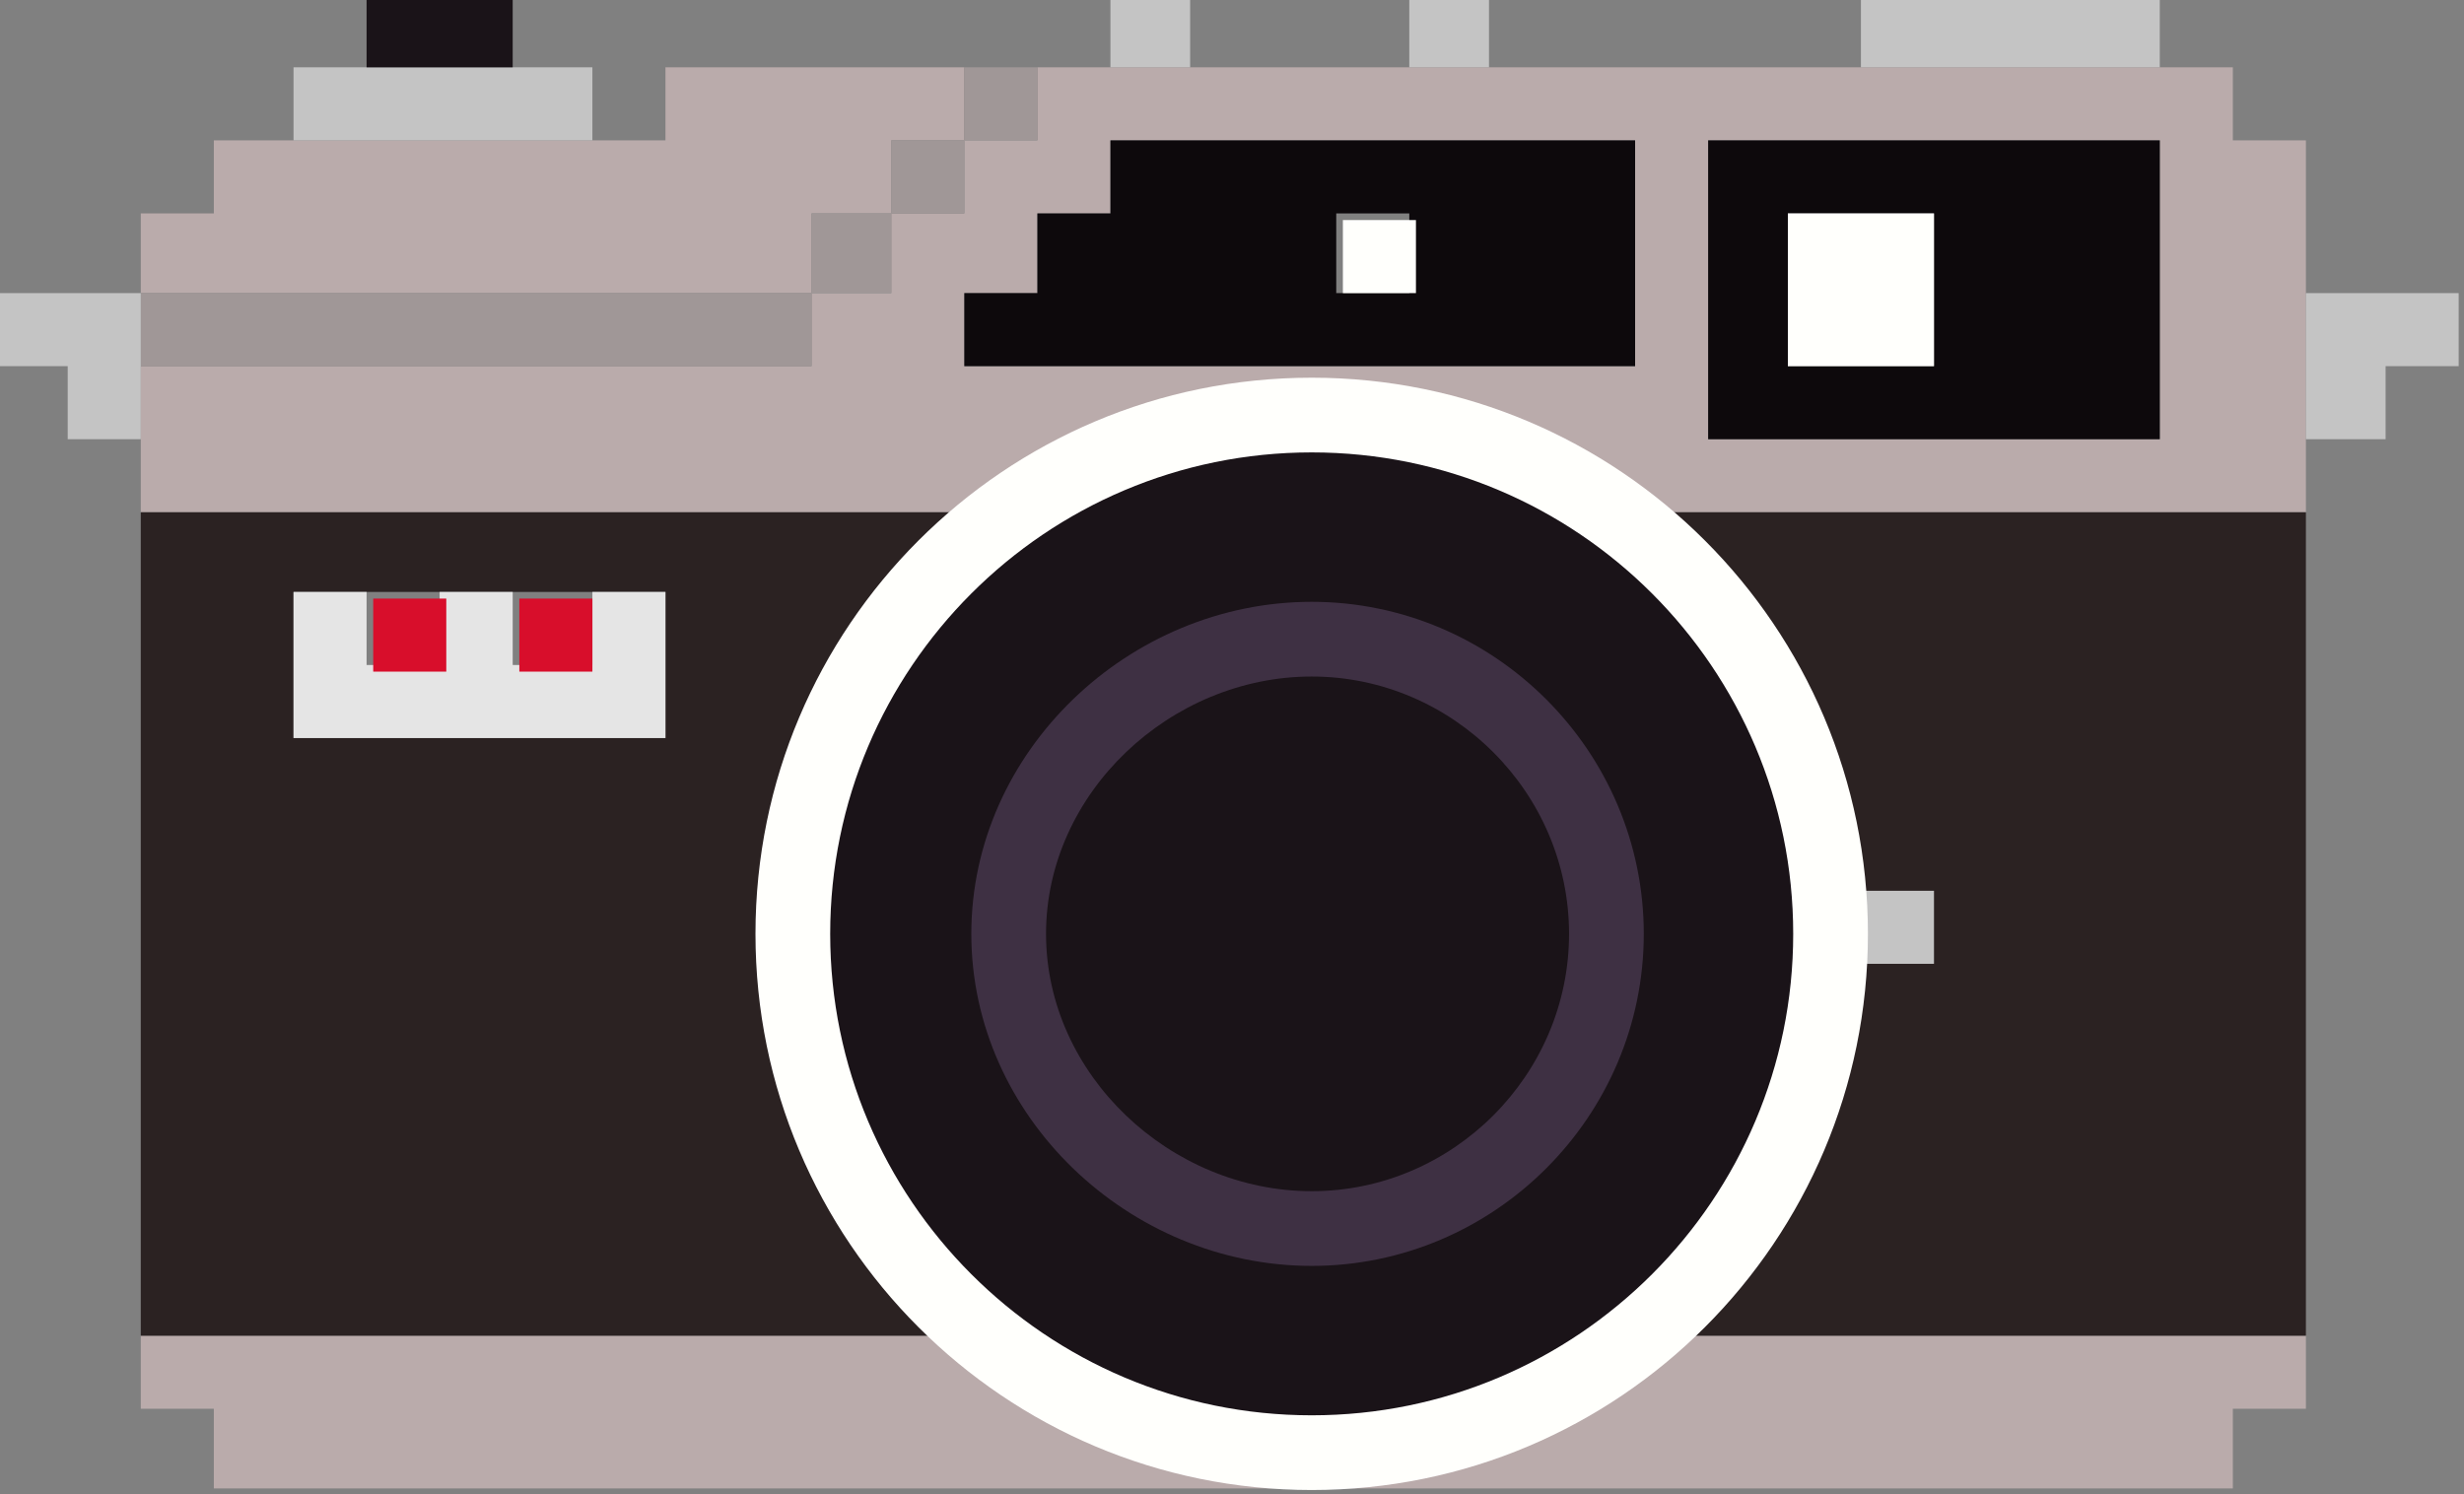 <svg xmlns:dc="http://purl.org/dc/elements/1.1/" xmlns:cc="http://creativecommons.org/ns#" xmlns:rdf="http://www.w3.org/1999/02/22-rdf-syntax-ns#" xmlns:svg="http://www.w3.org/2000/svg" xmlns="http://www.w3.org/2000/svg" xmlns:sodipodi="http://sodipodi.sourceforge.net/DTD/sodipodi-0.dtd" xmlns:inkscape="http://www.inkscape.org/namespaces/inkscape" width="371" height="225" version="1.1" inkscape:version="0.48.4 r9939"><rect width="100%" height="100%" fill="#808080" stroke="none"/><style>.style0{fill:	#baabab;fill-rule:	nonzero;}.style1{fill:	#a09797;fill-rule:	nonzero;}.style2{fill:	#0d090c;fill-rule:	nonzero;}.style3{fill:	#fffffc;fill-rule:	nonzero;}.style4{fill:	#2b2222;fill-rule:	nonzero;}.style5{fill:	#e5e5e5;fill-rule:	nonzero;}.style6{fill:	#d80e2b;fill-rule:	nonzero;}.style7{fill:	#c4c4c4;fill-rule:	nonzero;}.style8{fill:	#1a1318;fill-rule:	nonzero;}.style9{fill:	#3e3043;fill-rule:	nonzero;}</style><defs/><g inkscape:label="Layer 1" inkscape:groupmode="layer" transform="translate(-345.804,-259.862)"><path d="M446 270 L446 281 L435 281 L423 281 L412 281 L401 281 L390 281 L378 281 L378 292 L367 292 L367 304 L378 304 L390 304 L401 304 L412 304 L423 304 L435 304 L446 304 L457 304 L468 304 L468 292 L480 292 L480 281 L491 281 L491 270 L480 270 L468 270 L457 270 L446 270 zM491 281 L491 292 L480 292 L480 304 L468 304 L468 315 L457 315 L446 315 L435 315 L423 315 L412 315 L401 315 L390 315 L378 315 L367 315 L367 326 L367 337 L378 337 L390 337 L401 337 L412 337 L423 337 L435 337 L446 337 L457 337 L468 337 L480 337 L491 337 L502 337 L513 337 L525 337 L536 337 L547 337 L558 337 L570 337 L581 337 L592 337 L603 337 L615 337 L626 337 L637 337 L648 337 L660 337 L671 337 L682 337 L693 337 L693 326 L693 315 L693 304 L693 292 L693 281 L682 281 L682 270 L671 270 L660 270 L648 270 L637 270 L626 270 L615 270 L603 270 L592 270 L581 270 L570 270 L558 270 L547 270 L536 270 L525 270 L513 270 L502 270 L502 281 L491 281 zM513 281 L525 281 L536 281 L547 281 L558 281 L570 281 L581 281 L592 281 L592 292 L592 304 L592 315 L581 315 L570 315 L558 315 L547 315 L536 315 L525 315 L513 315 L502 315 L491 315 L491 304 L502 304 L502 292 L513 292 L513 281 zM603 281 L615 281 L626 281 L637 281 L648 281 L660 281 L671 281 L671 292 L671 304 L671 315 L671 326 L660 326 L648 326 L637 326 L626 326 L615 326 L603 326 L603 315 L603 304 L603 292 L603 281 zM367 461 L367 472 L378 472 L378 484 L390 484 L401 484 L412 484 L423 484 L435 484 L446 484 L457 484 L468 484 L480 484 L491 484 L502 484 L513 484 L525 484 L536 484 L547 484 L558 484 L570 484 L581 484 L592 484 L603 484 L615 484 L626 484 L637 484 L648 484 L660 484 L671 484 L682 484 L682 472 L693 472 L693 461 L682 461 L671 461 L660 461 L648 461 L637 461 L626 461 L615 461 L603 461 L592 461 L581 461 L570 461 L558 461 L547 461 L536 461 L525 461 L513 461 L502 461 L491 461 L480 461 L468 461 L457 461 L446 461 L435 461 L423 461 L412 461 L401 461 L390 461 L378 461 L367 461 z" class="style0"/><path d="M491 270 L491 281 L502 281 L502 270 L491 270 zM491 281 L480 281 L480 292 L491 292 L491 281 zM480 292 L468 292 L468 304 L480 304 L480 292 zM468 304 L457 304 L446 304 L435 304 L423 304 L412 304 L401 304 L390 304 L378 304 L367 304 L367 315 L378 315 L390 315 L401 315 L412 315 L423 315 L435 315 L446 315 L457 315 L468 315 L468 304 z" class="style1"/><path d="M513 281 L513 292 L502 292 L502 304 L491 304 L491 315 L502 315 L513 315 L525 315 L536 315 L547 315 L558 315 L570 315 L581 315 L592 315 L592 304 L592 292 L592 281 L581 281 L570 281 L558 281 L547 281 L536 281 L525 281 L513 281 zM603 281 L603 292 L603 304 L603 315 L603 326 L615 326 L626 326 L637 326 L648 326 L660 326 L671 326 L671 315 L671 304 L671 292 L671 281 L660 281 L648 281 L637 281 L626 281 L615 281 L603 281 zM547 292 L558 292 L558 304 L547 304 L547 292 zM615 292 L626 292 L637 292 L637 304 L637 315 L626 315 L615 315 L615 304 L615 292 z" class="style2"/><path inkscape:connector-curvature="0" d="m 559 304 -11 0 0 -11 11 0 0 11 z" class="style3"/><path d="M615 292 L615 304 L615 315 L626 315 L637 315 L637 304 L637 292 L626 292 L615 292 z" class="style3"/><path d="M367 337 L367 349 L367 360 L367 371 L367 382 L367 394 L367 405 L367 416 L367 427 L367 439 L367 450 L367 461 L378 461 L390 461 L401 461 L412 461 L423 461 L435 461 L446 461 L457 461 L468 461 L480 461 L491 461 L502 461 L513 461 L525 461 L536 461 L547 461 L558 461 L570 461 L581 461 L592 461 L603 461 L615 461 L626 461 L637 461 L648 461 L660 461 L671 461 L682 461 L693 461 L693 450 L693 439 L693 427 L693 416 L693 405 L693 394 L693 382 L693 371 L693 360 L693 349 L693 337 L682 337 L671 337 L660 337 L648 337 L637 337 L626 337 L615 337 L603 337 L592 337 L581 337 L570 337 L558 337 L547 337 L536 337 L525 337 L513 337 L502 337 L491 337 L480 337 L468 337 L457 337 L446 337 L435 337 L423 337 L412 337 L401 337 L390 337 L378 337 L367 337 zM390 349 L401 349 L412 349 L423 349 L435 349 L446 349 L446 360 L446 371 L435 371 L423 371 L412 371 L401 371 L390 371 L390 360 L390 349 z" class="style4"/><path d="M390 349 L390 360 L390 371 L401 371 L412 371 L423 371 L435 371 L446 371 L446 360 L446 349 L435 349 L435 360 L423 360 L423 349 L412 349 L412 360 L401 360 L401 349 L390 349 z" class="style5"/><path inkscape:connector-curvature="0" d="m 413 361 -11 0 0 -11 11 0 0 11 z" class="style6"/><path inkscape:connector-curvature="0" d="m 435 361 -11 0 0 -11 11 0 0 11 z" class="style6"/><path d="M513 259 L513 270 L525 270 L525 259 L513 259 zM558 259 L558 270 L570 270 L570 259 L558 259 zM626 259 L626 270 L637 270 L648 270 L660 270 L671 270 L671 259 L660 259 L648 259 L637 259 L626 259 zM390 270 L390 281 L401 281 L412 281 L423 281 L435 281 L435 270 L423 270 L412 270 L401 270 L390 270 zM345 304 L345 315 L356 315 L356 326 L367 326 L367 315 L367 304 L356 304 L345 304 zM693 304 L693 315 L693 326 L705 326 L705 315 L716 315 L716 304 L705 304 L693 304 zM626 394 L626 405 L637 405 L637 394 L626 394 z" class="style7"/><g transform="matrix(1.25,0,0,-1.25,627.054,400.487)"><path inkscape:connector-curvature="0" d="m 0 0 c 0 -37 -30 -67 -67 -67 -37 0 -67 30 -67 67 0 37 30 67 67 67 C -30 67 0 37 0 0" class="style3"/></g><g transform="matrix(1.25,0,0,-1.25,615.804,400.487)"><path inkscape:connector-curvature="0" d="m 0 0 c 0 -32 -26 -58 -58 -58 -32 0 -58 26 -58 58 0 32 26 58 58 58 C -26 58 0 32 0 0" class="style8"/></g><g transform="matrix(1.25,0,0,-1.25,593.304,400.487)"><path inkscape:connector-curvature="0" d="M 0 0 C 0 -22 -18 -40 -40 -40 -62 -40 -81 -22 -81 0 -81 22 -62 40 -40 40 -18 40 0 22 0 0" class="style9"/></g><g transform="matrix(1.25,0,0,-1.25,582.054,400.487)"><path inkscape:connector-curvature="0" d="M 0 0 C 0 -17 -14 -31 -31 -31 -48 -31 -63 -17 -63 0 -63 17 -48 31 -31 31 -14 31 0 17 0 0" class="style8"/></g><path d="M401 259 L401 270 L412 270 L423 270 L423 259 L412 259 L401 259 z" class="style8"/></g></svg>